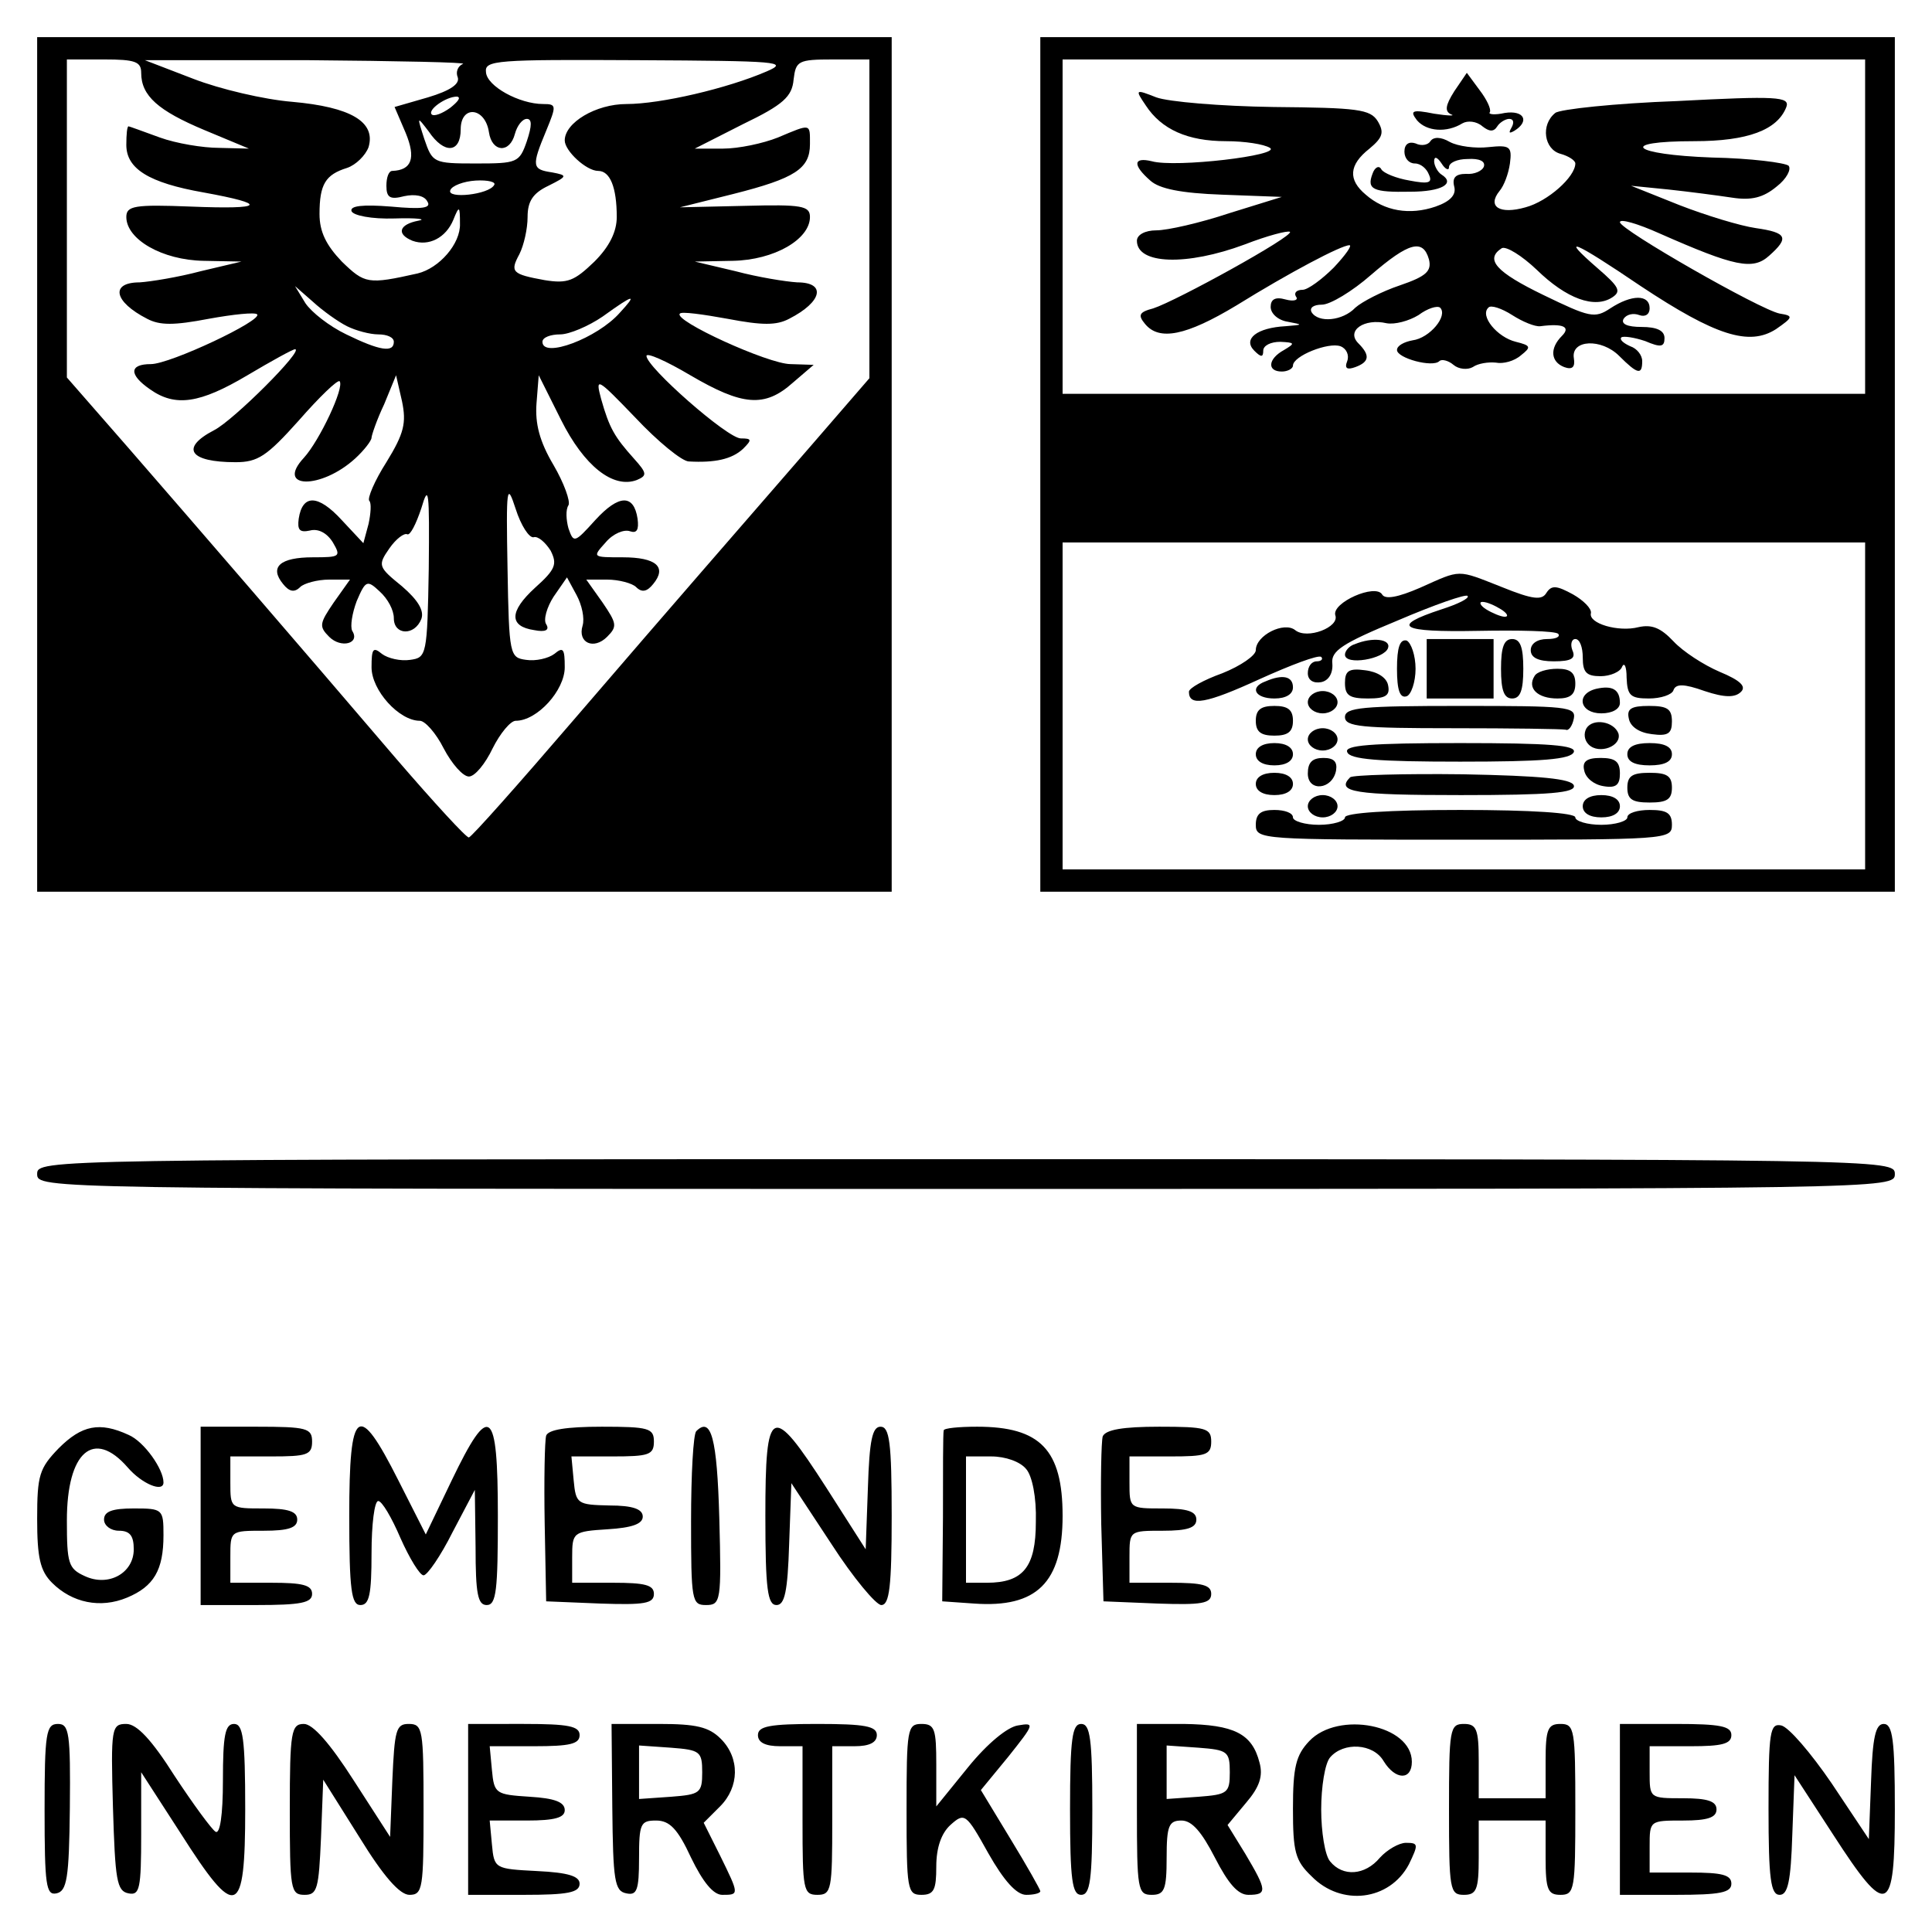 <!DOCTYPE svg PUBLIC "-//W3C//DTD SVG 20010904//EN"
 "http://www.w3.org/TR/2001/REC-SVG-20010904/DTD/svg10.dtd"><svg version="1.0" xmlns="http://www.w3.org/2000/svg" width="346.667" height="346.667" viewBox="0 0 260 260"><path d="M5 62.5V120h115V5H5v57.5zM19 9.8c0 3.1 2.3 5.1 8.5 7.7l6 2.5-4-.1c-2.2 0-5.8-.6-8-1.4-2.2-.8-4.1-1.5-4.2-1.5-.2 0-.3 1.1-.3 2.5 0 3.2 3 5.1 10.4 6.4 8.8 1.6 8.2 2.3-1.7 1.9-7.6-.3-8.7-.1-8.7 1.4 0 3 4.8 5.8 10.4 5.9l5.1.1-5.5 1.3c-3 .8-6.7 1.4-8.2 1.5-4 0-3.5 2.6 1 4.9 1.7.9 3.6.9 8.3 0 3.3-.6 6.2-.9 6.5-.6.8.8-11.7 6.7-14.3 6.7-2.9 0-3 1.4-.1 3.4 3.4 2.4 6.7 1.9 13.1-1.9 3.2-1.9 6.1-3.5 6.4-3.5 1.3 0-8.3 9.6-10.9 10.9-4.6 2.4-3.3 4.3 2.9 4.3 3 0 4.2-.8 8.5-5.6 2.8-3.2 5.2-5.5 5.5-5.3.7.8-2.7 8-4.8 10.3-3.9 4.2 2.3 4.3 6.9.1 1.2-1.1 2.2-2.4 2.2-2.8 0-.3.7-2.4 1.7-4.5l1.6-3.9.8 3.5c.6 2.9.3 4.3-2.1 8.2-1.6 2.5-2.6 4.9-2.3 5.2.3.3.2 1.7-.1 3.1l-.7 2.6L46 70c-3.2-3.5-5.3-3.5-5.8-.2-.2 1.5.1 1.9 1.5 1.6 1.1-.3 2.3.3 3.1 1.6 1.1 1.9 1 2-2.7 2-4.4 0-5.9 1.3-4 3.6.8 1 1.5 1.2 2.3.4.5-.5 2.3-1 3.9-1h2.8l-2.2 3.1c-1.9 2.8-2 3.2-.6 4.6 1.6 1.6 4.2.9 3.1-.8-.3-.6 0-2.4.6-4 1.2-2.8 1.4-2.9 3.1-1.3 1.1 1 1.9 2.5 1.9 3.6 0 2.3 2.8 2.4 3.7.1.4-1.1-.4-2.5-2.6-4.4-3.2-2.6-3.3-2.8-1.7-5.1.9-1.3 2-2.1 2.4-1.9.4.2 1.2-1.4 1.9-3.5 1-3.4 1.1-2.4 1 8.1-.2 11.7-.3 12-2.5 12.3-1.3.2-3-.2-3.8-.8-1.2-1-1.4-.7-1.4 1.8 0 3.1 3.7 7.2 6.5 7.2.7 0 2.2 1.7 3.2 3.7 1.1 2.1 2.6 3.8 3.4 3.8.8 0 2.2-1.7 3.2-3.8 1-2 2.4-3.7 3.1-3.7 2.9 0 6.6-4.1 6.6-7.2 0-2.5-.2-2.8-1.4-1.8-.8.6-2.5 1-3.8.8-2.2-.3-2.3-.6-2.5-12.3-.2-11-.1-11.7 1.1-8 .7 2.2 1.8 3.9 2.4 3.8.6-.2 1.6.7 2.3 1.8.9 1.8.7 2.5-2.1 5-3.5 3.2-3.5 5.2-.1 5.7 1.5.3 2.1 0 1.6-.8-.4-.6.1-2.3 1-3.7l1.8-2.6 1.3 2.4c.7 1.3 1.1 3.1.8 4.1-.7 2.3 1.5 3.3 3.3 1.5 1.4-1.4 1.3-1.8-.6-4.6L78.9 78h2.8c1.6 0 3.4.5 3.9 1 .8.8 1.5.6 2.3-.4 1.9-2.3.4-3.6-4.1-3.6-4.1 0-4.1 0-2.3-2 1-1.2 2.5-1.8 3.3-1.5.9.3 1.2-.2 1-1.7-.5-3.3-2.5-3.3-5.7.2-2.8 3.1-2.9 3.1-3.6 1.1-.3-1.1-.4-2.5 0-3.1.3-.5-.6-3-2-5.4-1.9-3.2-2.5-5.6-2.3-8.3l.3-3.8 3 6c3.1 6.2 7 9.3 10.2 8.1 1.4-.6 1.4-.9-.4-2.9-2.6-2.9-3.3-4.1-4.4-8-.8-3-.6-2.9 4.6 2.5 3 3.2 6.3 5.9 7.2 5.9 3.5.2 5.8-.3 7.3-1.7 1.2-1.2 1.2-1.4-.3-1.4C97.9 59 87 49.4 87 47.9c0-.5 2.7.7 5.9 2.6 7 4.1 10 4.4 13.8 1l2.8-2.4-3.1-.1c-3 0-15.9-5.9-14.9-6.8.2-.3 3.1.1 6.4.7 4.7.9 6.6.9 8.3 0 4.5-2.3 5-4.9 1.1-4.9-1.6-.1-5.3-.7-8.3-1.5l-5.5-1.3 5.1-.1c5.6-.1 10.4-2.9 10.4-5.9 0-1.5-1.1-1.7-8.7-1.5l-8.8.2 7.2-1.8C107 24 109 22.7 109 19.4c0-2.8.2-2.8-4.3-.9-2 .8-5.3 1.5-7.4 1.5h-3.8l6.5-3.3c5.4-2.6 6.6-3.7 6.8-6 .3-2.5.6-2.7 5.3-2.7h4.9v42.9l-7.7 8.9C97.6 73.3 91.8 79.9 77.1 97c-7.3 8.5-13.6 15.6-14 15.7-.3.1-4.7-4.7-9.7-10.5C39.9 86.4 26.6 71 17.3 60.3L9 50.8V8h5c4.2 0 5 .3 5 1.8zm43.3-1.2c-.7.3-1 1.1-.7 1.8.3.9-1 1.8-4 2.7l-4.5 1.3 1.5 3.5c1.4 3.4.8 5-1.8 5.1-.5 0-.8.9-.8 2 0 1.6.5 1.9 2.4 1.4 1.4-.3 2.7-.1 3.1.7.6.9-.6 1.1-4.9.7-3.8-.3-5.5-.1-5.3.6.2.6 2.7 1.1 5.8 1 3-.1 4.4.1 3.2.3-2.6.5-3 1.8-.8 2.7 2.2.8 4.5-.4 5.5-2.8.8-2 .9-1.9.9.5.1 2.7-2.8 6-5.7 6.7-6.7 1.5-7.1 1.4-10.2-1.6-2.1-2.2-3-4-3-6.4 0-4 .8-5.3 3.7-6.2 1.2-.4 2.5-1.7 2.9-2.8 1-3.4-2.4-5.4-10.3-6.1-3.7-.3-9.7-1.7-13.3-3.1l-6.5-2.5h22c12.1.1 21.5.3 20.8.5zm40.9 1C97.9 11.9 88.9 14 84.3 14c-4.1 0-8.3 2.5-8.3 4.9 0 1.4 2.9 4.1 4.5 4.1s2.5 2.2 2.5 6.2c0 2-1 4-3 6-2.7 2.6-3.6 3-6.7 2.5-4.4-.8-4.7-1.1-3.4-3.5.6-1.2 1.1-3.4 1.1-5 0-2.1.7-3.2 2.8-4.2 2.6-1.3 2.6-1.4.5-1.8-2.7-.4-2.8-.8-.8-5.6 1.4-3.4 1.4-3.6-.4-3.6-3.2 0-7.6-2.4-7.7-4.3-.2-1.6 1.4-1.7 20.5-1.6 18.9.1 20.3.2 17.3 1.5zm-42.6 4.9c-1.1.8-2.2 1.2-2.5.9-.6-.6 1.9-2.4 3.4-2.4.6.1.1.7-.9 1.5zm5.2 3.3c.4 2.7 2.8 2.9 3.5.2.3-1.1 1-2 1.6-2 .7 0 .7.9 0 3-1 2.9-1.3 3-6.9 3-5.7 0-5.8-.1-6.9-3.3-1-3.1-1-3.1.6-1 2.1 3.1 4.3 2.9 4.3-.3 0-3.3 3.3-3 3.8.4zm.7 7.1c-.7 1.3-6.4 1.9-5.9.7.2-.6 1.8-1.2 3.4-1.3 1.7-.1 2.8.2 2.5.6zm-19.8 19c1.2.6 3.1 1.1 4.2 1.1 1.2 0 2.1.4 2.1 1 0 1.5-1.9 1.2-6.4-1-2.3-1.1-4.7-3-5.5-4.2l-1.4-2.3 2.4 2.1c1.3 1.2 3.4 2.7 4.6 3.3zm36.7-1.8C80.4 45.5 73 48.3 73 46c0-.6 1.1-1 2.4-1 1.2 0 3.8-1.1 5.7-2.4 4.3-3.1 4.7-3.1 2.3-.5zM140 62.5V120h115V5H140v57.5zm111-32V53H143V8h108v22.5zm0 64.5v22H143V73h108v22z"/><path d="M195.7 12.3c-1.2 1.9-1.3 2.7-.4 3.1.6.2-.4.2-2.3-.1-3-.6-3.3-.4-2.3.9 1.3 1.5 4 1.7 6.1.4.7-.4 1.9-.3 2.7.4.9.7 1.5.8 2 0 .3-.5 1.1-1 1.6-1 .6 0 .7.5.3 1.2-.4.7-.3.8.4.4 2.1-1.3 1.3-2.8-1.3-2.4-1.3.3-2.3.2-2-.1.2-.4-.4-1.7-1.4-3l-1.7-2.3-1.7 2.5z"/><path d="M154.2 14.2c2.1 3.2 5.6 4.8 10.8 4.8 2.5 0 5.1.4 5.9.9 1.6 1-12.7 2.7-15.9 1.8-2.5-.6-2.6.5-.2 2.6 1.2 1.1 4.1 1.7 9.7 1.9l8 .3-7.1 2.2c-3.9 1.3-8.3 2.3-9.8 2.3s-2.6.6-2.6 1.4c0 3.2 6.7 3.4 14.5.5 3.1-1.2 5.8-1.9 6.1-1.7.5.6-15.3 9.3-18.4 10.3-1.9.5-2.1.9-1.1 2.1 1.9 2.3 5.5 1.6 12.3-2.5 7.1-4.4 14.1-8.1 15.2-8.1.4 0-.5 1.3-2.1 3-1.6 1.6-3.5 3-4.2 3-.8 0-1.2.4-.9.9.4.5-.3.7-1.4.4-1.4-.4-2 0-2 1 0 .9 1 1.8 2.3 2 2.1.4 2.1.4-.3.6-3.8.2-5.8 1.7-4.2 3.3.9.9 1.2.9 1.2 0 0-.7 1-1.2 2.3-1.2 2 .1 2 .2.5 1.1-2.2 1.2-2.3 2.9-.3 2.9.8 0 1.5-.4 1.5-.8 0-1.3 4.8-3.2 6.4-2.6.8.3 1.2 1.2.9 2-.4 1 0 1.2 1.1.8 1.9-.7 2-1.6.4-3.2-1.7-1.7.8-3.4 3.8-2.7 1.1.2 3-.3 4.3-1.1 1.2-.9 2.5-1.3 2.9-1 1.1 1.1-1.4 4.1-3.7 4.4-1.1.2-2.1.7-2.1 1.3 0 1.1 4.8 2.4 5.7 1.5.3-.3 1.2-.1 1.9.5s1.9.7 2.6.3c.7-.5 2.1-.7 3.1-.6 1 .2 2.5-.2 3.4-1 1.4-1.1 1.3-1.3-.7-1.8-2.5-.6-4.9-3.5-3.7-4.6.3-.4 1.8.1 3.2 1 1.4.9 3.1 1.6 3.8 1.5 3.1-.4 4.1.1 2.9 1.3-1.7 1.7-1.5 3.5.3 4.2 1.1.4 1.5 0 1.3-1.2-.4-2.5 3.7-2.7 6.1-.3 2.5 2.5 3.1 2.6 3.1.7 0-.8-.7-1.7-1.6-2-.9-.4-1.5-.9-1.2-1.2.3-.2 1.7 0 3.2.5 2.1.9 2.6.8 2.6-.4 0-1-1-1.5-3.1-1.5-1.9 0-2.8-.4-2.4-1.1.4-.6 1.3-.8 2.1-.5.8.3 1.4-.1 1.4-.9 0-1.9-2.4-1.9-5.3 0-2.1 1.4-2.8 1.2-9-1.8-6.4-3.1-7.9-4.8-5.6-6.3.6-.3 2.7 1 4.7 2.9 4 3.9 7.8 5.3 10.2 3.7 1.2-.8.9-1.4-2-3.9-5.3-4.6-3.2-3.7 5.8 2.4 10.1 6.7 14.6 8.1 18.2 5.8 2.3-1.6 2.4-1.8.5-2.1-2.6-.5-21.5-11.3-21.5-12.3 0-.5 2.4.2 5.3 1.5 10.2 4.5 12.6 5 14.8 3 2.7-2.4 2.4-3.1-1.8-3.7-2.1-.3-6.7-1.7-10.3-3.1l-6.5-2.6 5 .5c2.8.3 6.6.8 8.6 1.1 2.6.4 4.2 0 6-1.5 1.3-1 2-2.3 1.6-2.8-.5-.4-5.1-1-10.3-1.1-10.9-.4-12.8-2.2-2.4-2.2 7.2 0 11.2-1.5 12.4-4.6.5-1.4-1.3-1.5-14.7-.8-8.3.3-15.8 1.1-16.4 1.6-2 1.6-1.5 4.9.7 5.5 1.1.3 2 .9 2 1.3 0 1.8-3.7 5.1-6.7 5.9-3.5 1-5.2-.1-3.5-2.2.6-.7 1.2-2.3 1.4-3.7.3-2.3 0-2.5-2.9-2.2-1.7.2-4.1-.1-5.2-.7-1.2-.7-2.2-.7-2.6-.1-.3.5-1.2.7-2 .3-.9-.3-1.5.1-1.5 1.1 0 .9.6 1.6 1.4 1.6.8 0 1.6.7 1.9 1.5.5 1.1 0 1.3-2.6.8-1.8-.3-3.5-1-3.8-1.5-.3-.6-.9-.3-1.2.6-.8 2.1.1 2.5 5.1 2.4 4.2 0 6.1-1.1 4.2-2.3-.5-.3-1-1.2-1-1.8 0-.7.4-.6 1 .3.5.8 1 1 1 .5 0-.6 1.1-1.1 2.5-1.1 1.6-.1 2.4.3 2.2 1-.2.6-1.3 1.1-2.4 1-1.4 0-1.9.5-1.6 1.7.3 1.1-.5 2-2.5 2.7-3.5 1.2-6.9.6-9.4-1.6-2.4-2-2.3-4 .5-6.2 1.8-1.5 2-2.2 1.1-3.7-1-1.6-2.7-1.8-14-1.9-7.1-.1-14.2-.7-15.8-1.3-2.8-1.1-2.9-1.1-1.4 1.1zm38.1 20.7c.4 1.6-.4 2.3-3.9 3.5-2.4.8-5.1 2.2-6 3-1.7 1.8-5 2.1-5.9.6-.3-.6.3-1 1.4-1 1.1 0 4.1-1.8 6.6-4 5.1-4.4 7-4.9 7.8-2.1zm-1.2 44.2c-3 1.3-4.7 1.6-5.1.9-.9-1.5-6.8 1.1-6.3 2.8.6 1.6-3.8 3.3-5.4 2-1.5-1.2-5.3.7-5.3 2.7 0 .7-2 2.1-4.5 3.1-2.5.9-4.5 2-4.5 2.5 0 2 2.3 1.6 9.5-1.7 4.2-1.9 7.9-3.3 8.3-3 .3.3 0 .6-.6.6-.7 0-1.2.7-1.2 1.6 0 .9.7 1.4 1.8 1.2 1-.2 1.6-1.2 1.5-2.5-.2-1.7 1.3-2.7 8.8-5.8 4.9-2.1 9.2-3.6 9.4-3.3.3.3-1.3 1.1-3.5 1.8-7 2.3-5.6 3.1 4.9 2.9 5.5-.1 10.4 0 10.8.4.3.4-.3.7-1.5.7-1.3 0-2.2.6-2.2 1.5 0 1 1 1.5 3.1 1.5 2.4 0 3-.4 2.5-1.5-.3-.8-.1-1.5.4-1.5.6 0 1 1.1 1 2.5 0 2 .5 2.5 2.4 2.5 1.3 0 2.7-.6 2.9-1.3.3-.6.6 0 .6 1.5.1 2.4.5 2.8 3 2.8 1.6 0 3.1-.5 3.3-1.1.3-.9 1.4-.9 4.2.1 2.7.9 4.1.9 4.9.1.7-.7 0-1.5-2.9-2.7-2.1-.9-4.9-2.7-6.2-4.1-1.7-1.8-2.9-2.3-4.7-1.9-2.7.7-6.8-.5-6.4-1.9.1-.6-1-1.7-2.4-2.5-2.2-1.2-2.9-1.3-3.6-.2-.6 1-1.8.9-6-.8-6.1-2.4-5.4-2.4-11 .1zM202 82c.8.5 1.1 1 .5 1-.5 0-1.7-.5-2.5-1s-1-1-.5-1c.6 0 1.7.5 2.5 1z"/><path d="M182.3 86.7c-.7.2-1.3.9-1.3 1.4 0 1.5 5.3.6 5.8-.9.4-1.2-2.1-1.5-4.5-.5zM188 90c0 2.9.4 4 1.3 3.7.6-.2 1.2-1.9 1.2-3.7 0-1.8-.6-3.5-1.2-3.8-.9-.2-1.3.9-1.3 3.8zm4 0v4h9v-8h-9v4zm10 0c0 2.9.4 4 1.5 4s1.5-1.1 1.5-4-.4-4-1.5-4-1.5 1.1-1.5 4zm-21 1.9c0 1.7.6 2.1 3.1 2.1 2.4 0 3-.4 2.7-1.8-.2-1-1.4-1.8-3.1-2-2.2-.3-2.7.1-2.7 1.7zm25.5-.9c-1 1.6.4 3 3.1 3 1.7 0 2.4-.5 2.4-2s-.7-2-2.4-2c-1.4 0-2.8.4-3.1 1zm-36.2.7c-2.2.8-1.4 2.3 1.2 2.3 1.6 0 2.5-.6 2.5-1.5 0-1.5-1.4-1.8-3.7-.8zm44.5 1c-2.8.7-2.2 3.3.7 3.3 1.5 0 2.5-.6 2.5-1.4 0-1.8-1-2.4-3.2-1.9zM176 94.5c0 .8.9 1.5 2 1.5s2-.7 2-1.5-.9-1.5-2-1.5-2 .7-2 1.5zm-7 2.5c0 1.5.7 2 2.5 2s2.5-.5 2.5-2-.7-2-2.5-2-2.5.5-2.5 2zm12-.5c0 1.3 2.3 1.5 14.5 1.5 8 0 14.8.1 15.2.2.4.2.9-.5 1.1-1.5.3-1.6-.9-1.7-15.2-1.7-13.2 0-15.6.2-15.6 1.5zm38.2.2c.2 1.1 1.4 1.9 3.1 2.1 2.2.3 2.7-.1 2.7-1.7 0-1.7-.6-2.1-3.1-2.1-2.4 0-3 .4-2.7 1.7zm-5.7 1.3c-.4.7-.3 1.6.3 2.2 1.4 1.4 4.5.2 4-1.5-.6-1.6-3.4-2.1-4.3-.7zM176 99.5c0 .8.9 1.5 2 1.5s2-.7 2-1.5-.9-1.5-2-1.5-2 .7-2 1.5zm-7 2c0 .9.9 1.5 2.5 1.5s2.5-.6 2.5-1.5-.9-1.5-2.5-1.5-2.5.6-2.5 1.5zm12.3-.3c.3 1 4.2 1.3 15.2 1.3s14.9-.3 15.3-1.3c.3-.9-3.2-1.2-15.3-1.2-12.1 0-15.6.3-15.2 1.2zm37.7.3c0 1 1 1.5 3 1.5s3-.5 3-1.5-1-1.5-3-1.5-3 .5-3 1.5zm-43 2.6c0 2.5 3.3 2.2 3.8-.4.2-1.2-.3-1.7-1.7-1.7-1.5 0-2.1.6-2.1 2.1zm37.2-.4c.2 1 1.3 1.9 2.6 2.1 1.7.3 2.2-.2 2.2-1.7 0-1.6-.6-2.1-2.6-2.1-1.9 0-2.5.5-2.2 1.7zm-44.2 1.8c0 .9.9 1.5 2.5 1.5s2.5-.6 2.5-1.5-.9-1.5-2.5-1.5-2.5.6-2.5 1.5zm12.7-.9c-2 2 .6 2.4 14.9 2.4 12 0 15.5-.3 15.2-1.3-.3-.9-4.5-1.3-14.9-1.5-8-.1-14.8.1-15.2.4zM219 106c0 1.6.7 2 3 2s3-.4 3-2-.7-2-3-2-3 .4-3 2zm-43 2.5c0 .8.9 1.5 2 1.5s2-.7 2-1.5-.9-1.5-2-1.5-2 .7-2 1.5zm37 0c0 .9.9 1.5 2.5 1.5s2.5-.6 2.5-1.5-.9-1.5-2.5-1.5-2.5.6-2.5 1.5z"/><path d="M169 111c0 2 .7 2 28 2s28 0 28-2c0-1.6-.7-2-3-2-1.6 0-3 .4-3 1 0 .5-1.6 1-3.5 1s-3.5-.5-3.5-1c0-.6-5.8-1-15.5-1s-15.5.4-15.5 1c0 .5-1.6 1-3.5 1s-3.5-.5-3.5-1c0-.6-1.1-1-2.5-1-1.8 0-2.5.5-2.5 2zM5 158c0 2 .7 2 125 2s125 0 125-2-.7-2-125-2-125 0-125 2zm2.9 36.9c-2.6 2.7-2.9 3.6-2.9 9.5 0 5.2.4 7 2 8.6 2.7 2.7 6.5 3.5 10.1 2 3.6-1.5 4.9-3.7 4.9-8.4 0-3.5-.1-3.6-4-3.6-2.9 0-4 .4-4 1.5 0 .8.9 1.5 2 1.5 1.5 0 2 .7 2 2.5 0 3.2-3.4 5.1-6.6 3.6-2.2-1-2.4-1.7-2.4-7.5 0-9.2 3.6-12.4 8.2-7.1 1.9 2.2 4.8 3.4 4.8 2 0-1.8-2.6-5.5-4.7-6.4-3.9-1.8-6.3-1.3-9.4 1.8zM27 204v12h7.5c6 0 7.5-.3 7.5-1.5s-1.3-1.5-5.5-1.5H31v-3.5c0-3.5 0-3.5 4.5-3.5 3.3 0 4.5-.4 4.5-1.5s-1.2-1.5-4.5-1.5c-4.5 0-4.5 0-4.5-3.5V196h5.5c4.8 0 5.5-.2 5.5-2s-.7-2-7.5-2H27v12zm20 0c0 10 .3 12 1.5 12s1.5-1.4 1.5-7c0-3.9.4-7 .9-7s1.8 2.2 3 5c1.2 2.7 2.6 5 3.1 5s2.3-2.6 3.9-5.8l3-5.7.1 7.7c0 6.3.3 7.8 1.5 7.8 1.3 0 1.5-2 1.5-12 0-14.6-1.1-15.4-6.2-4.8l-3.5 7.3-3.7-7.3c-5.4-10.7-6.6-9.9-6.6 4.8zm26.5-10.8c-.2.7-.3 6-.2 11.8l.2 10.5 7.3.3c5.9.2 7.2 0 7.2-1.3 0-1.2-1.2-1.5-5.5-1.5H77v-3.4c0-3.4.1-3.5 4.8-3.8 3.2-.2 4.7-.7 4.7-1.7s-1.3-1.5-4.5-1.5c-4.3-.1-4.5-.2-4.8-3.4l-.3-3.2h5.5c4.9 0 5.6-.2 5.6-2s-.7-2-7-2c-4.8 0-7.2.4-7.5 1.2zm20.2-.6c-.4.4-.7 5.8-.7 12.1 0 10.7.1 11.3 2 11.3 2 0 2.1-.5 1.8-11.7-.3-10.8-1.1-13.7-3.1-11.7zM103 204c0 9.9.3 12 1.5 12 1.1 0 1.5-1.8 1.7-8.2l.3-8.2 5.4 8.2c2.9 4.5 6 8.2 6.7 8.2 1.1 0 1.4-2.5 1.4-12 0-9.9-.3-12-1.5-12-1.1 0-1.5 1.8-1.7 8.2l-.3 8.3-5.3-8.3c-7.4-11.5-8.2-11.1-8.2 3.8zm24-11.5c-.1.3-.1 5.6-.1 11.7l-.1 11.3 4.3.3c8.4.6 11.9-2.8 11.9-11.8 0-8.9-3-12-11.5-12-2.5 0-4.5.2-4.5.5zm11.1 5.2c.8.9 1.4 3.8 1.3 7.1 0 6.1-1.7 8.2-6.6 8.2H130v-17h3.4c1.9 0 3.9.7 4.7 1.7zm10.3-4.4c-.2.7-.3 6-.2 11.8l.3 10.4 7.3.3c5.9.2 7.2 0 7.2-1.3 0-1.2-1.2-1.5-5.5-1.5H152v-3.5c0-3.5 0-3.5 4.5-3.5 3.3 0 4.5-.4 4.5-1.5s-1.2-1.5-4.5-1.5c-4.5 0-4.5 0-4.5-3.5V196h5.5c4.8 0 5.5-.2 5.5-2s-.7-2-7-2c-4.9 0-7.2.4-7.6 1.3zM6 243.6c0 10.1.2 11.5 1.6 11.2 1.4-.3 1.7-2 1.8-11.5.1-10.1-.1-11.3-1.6-11.3-1.6 0-1.8 1.2-1.8 11.6zm9.2-.4c.3 9.8.5 11.3 2.1 11.6 1.5.3 1.7-.6 1.7-8v-8.3l5.3 8.2c7.5 11.8 8.7 11.4 8.7-3.2 0-9.6-.3-11.5-1.5-11.5s-1.5 1.5-1.5 7.6c0 4.7-.4 7.3-1 6.9-.5-.3-3-3.7-5.5-7.5-3.1-4.9-5.1-7-6.5-7-2 0-2.1.5-1.8 11.2zm23.8.3c0 10.8.1 11.5 2 11.5 1.7 0 1.9-.8 2.2-7.7l.3-7.8 4.9 7.8c3.2 5.2 5.4 7.7 6.7 7.7 1.8 0 1.9-.9 1.9-11.5 0-10.8-.1-11.5-2-11.5-1.7 0-1.9.8-2.2 7.6l-.3 7.6-4.9-7.6c-3.2-5-5.5-7.6-6.7-7.6-1.7 0-1.9 1-1.9 11.5zm24 0V255h7.5c5.9 0 7.5-.3 7.5-1.5 0-1-1.5-1.5-5.7-1.7-5.7-.3-5.8-.3-6.1-3.6l-.3-3.2h5c3.8 0 5.1-.4 5.1-1.4 0-1.1-1.4-1.6-4.7-1.8-4.6-.3-4.8-.4-5.1-3.6l-.3-3.2h6c4.8 0 6.1-.3 6.1-1.5s-1.5-1.5-7.5-1.5H63v11.5zm19.4-.3c.1 9.9.3 11.3 1.9 11.6 1.4.3 1.7-.4 1.7-4.7 0-4.7.2-5.1 2.3-5.1 1.8 0 2.9 1.1 4.7 5 1.6 3.3 3 5 4.2 5 2.3 0 2.3 0-.3-5.3l-2.2-4.4 2.2-2.2c2.6-2.6 2.7-6.5.1-9.1-1.6-1.6-3.3-2-8.3-2h-6.4l.1 11.2zm12.1-4.7c0 2.8-.3 3-4.2 3.3l-4.3.3v-7.2l4.3.3c3.9.3 4.2.5 4.2 3.3zm7.5-5c0 1 1 1.5 3 1.5h3v10c0 9.3.1 10 2 10s2-.7 2-10v-10h3c2 0 3-.5 3-1.5 0-1.2-1.6-1.5-8-1.5s-8 .3-8 1.5zm20 10c0 10.8.1 11.5 2 11.5 1.7 0 2-.7 2-3.8 0-2.6.7-4.5 1.9-5.6 1.9-1.7 2.1-1.6 5.1 3.8 2.1 3.7 3.8 5.6 5.1 5.6 1 0 1.9-.2 1.9-.5 0-.2-1.8-3.4-4-7l-4-6.6 3.7-4.5c3.5-4.4 3.6-4.6 1.3-4.2-1.4.2-4.1 2.4-6.7 5.6l-4.3 5.3v-5.6c0-4.8-.2-5.5-2-5.5-1.9 0-2 .7-2 11.5zm22 0c0 9.6.3 11.5 1.5 11.5s1.5-1.9 1.5-11.5-.3-11.5-1.5-11.5-1.5 1.9-1.5 11.5zm9 0c0 10.8.1 11.5 2 11.5 1.7 0 2-.7 2-5s.3-5 2-5c1.4 0 2.7 1.5 4.5 5 1.8 3.5 3.1 5 4.5 5 2.6 0 2.5-.6-.4-5.5l-2.4-3.9 2.5-3c1.8-2.1 2.3-3.6 1.8-5.4-1-3.9-3.4-5.1-10.2-5.2H153v11.5zm12.5-5c0 2.8-.3 3-4.2 3.3l-4.3.3v-7.2l4.3.3c3.9.3 4.2.5 4.2 3.3zm10.7-4.2c-1.8 1.9-2.2 3.5-2.2 9.1 0 5.8.3 7 2.5 9.1 4 4.1 10.5 3.3 13.1-1.6 1.3-2.7 1.3-2.9-.4-2.9-.9 0-2.5.9-3.5 2-2 2.4-5 2.6-6.7.5-.7-.8-1.2-4-1.2-7s.5-6.2 1.2-7c1.8-2.1 5.8-1.9 7.2.5 1.6 2.6 3.8 2.6 3.8.1 0-5-9.9-6.9-13.8-2.8zm18.8 9.2c0 10.8.1 11.5 2 11.5 1.7 0 2-.7 2-5v-5h9v5c0 4.3.3 5 2 5 1.9 0 2-.7 2-11.5s-.1-11.5-2-11.5c-1.7 0-2 .7-2 5v5h-9v-5c0-4.3-.3-5-2-5-1.9 0-2 .7-2 11.5zm23 0V255h7.5c6 0 7.5-.3 7.5-1.5s-1.3-1.5-5.5-1.5H222v-3.5c0-3.5 0-3.5 4.5-3.5 3.3 0 4.5-.4 4.5-1.5s-1.2-1.5-4.5-1.5c-4.5 0-4.5 0-4.5-3.5V235h5.5c4.2 0 5.5-.3 5.5-1.5s-1.5-1.5-7.5-1.5H218v11.5zm20-.1c0 9.5.3 11.6 1.5 11.6 1.1 0 1.5-1.8 1.7-8.1l.3-8 5.2 8c7.3 11.3 8.3 10.9 8.3-3.4 0-9.4-.3-11.5-1.5-11.5-1.1 0-1.5 1.8-1.7 7.7l-.3 7.8-5-7.5c-2.8-4.1-5.8-7.6-6.8-7.8-1.5-.3-1.7.8-1.7 11.2z"/></svg>